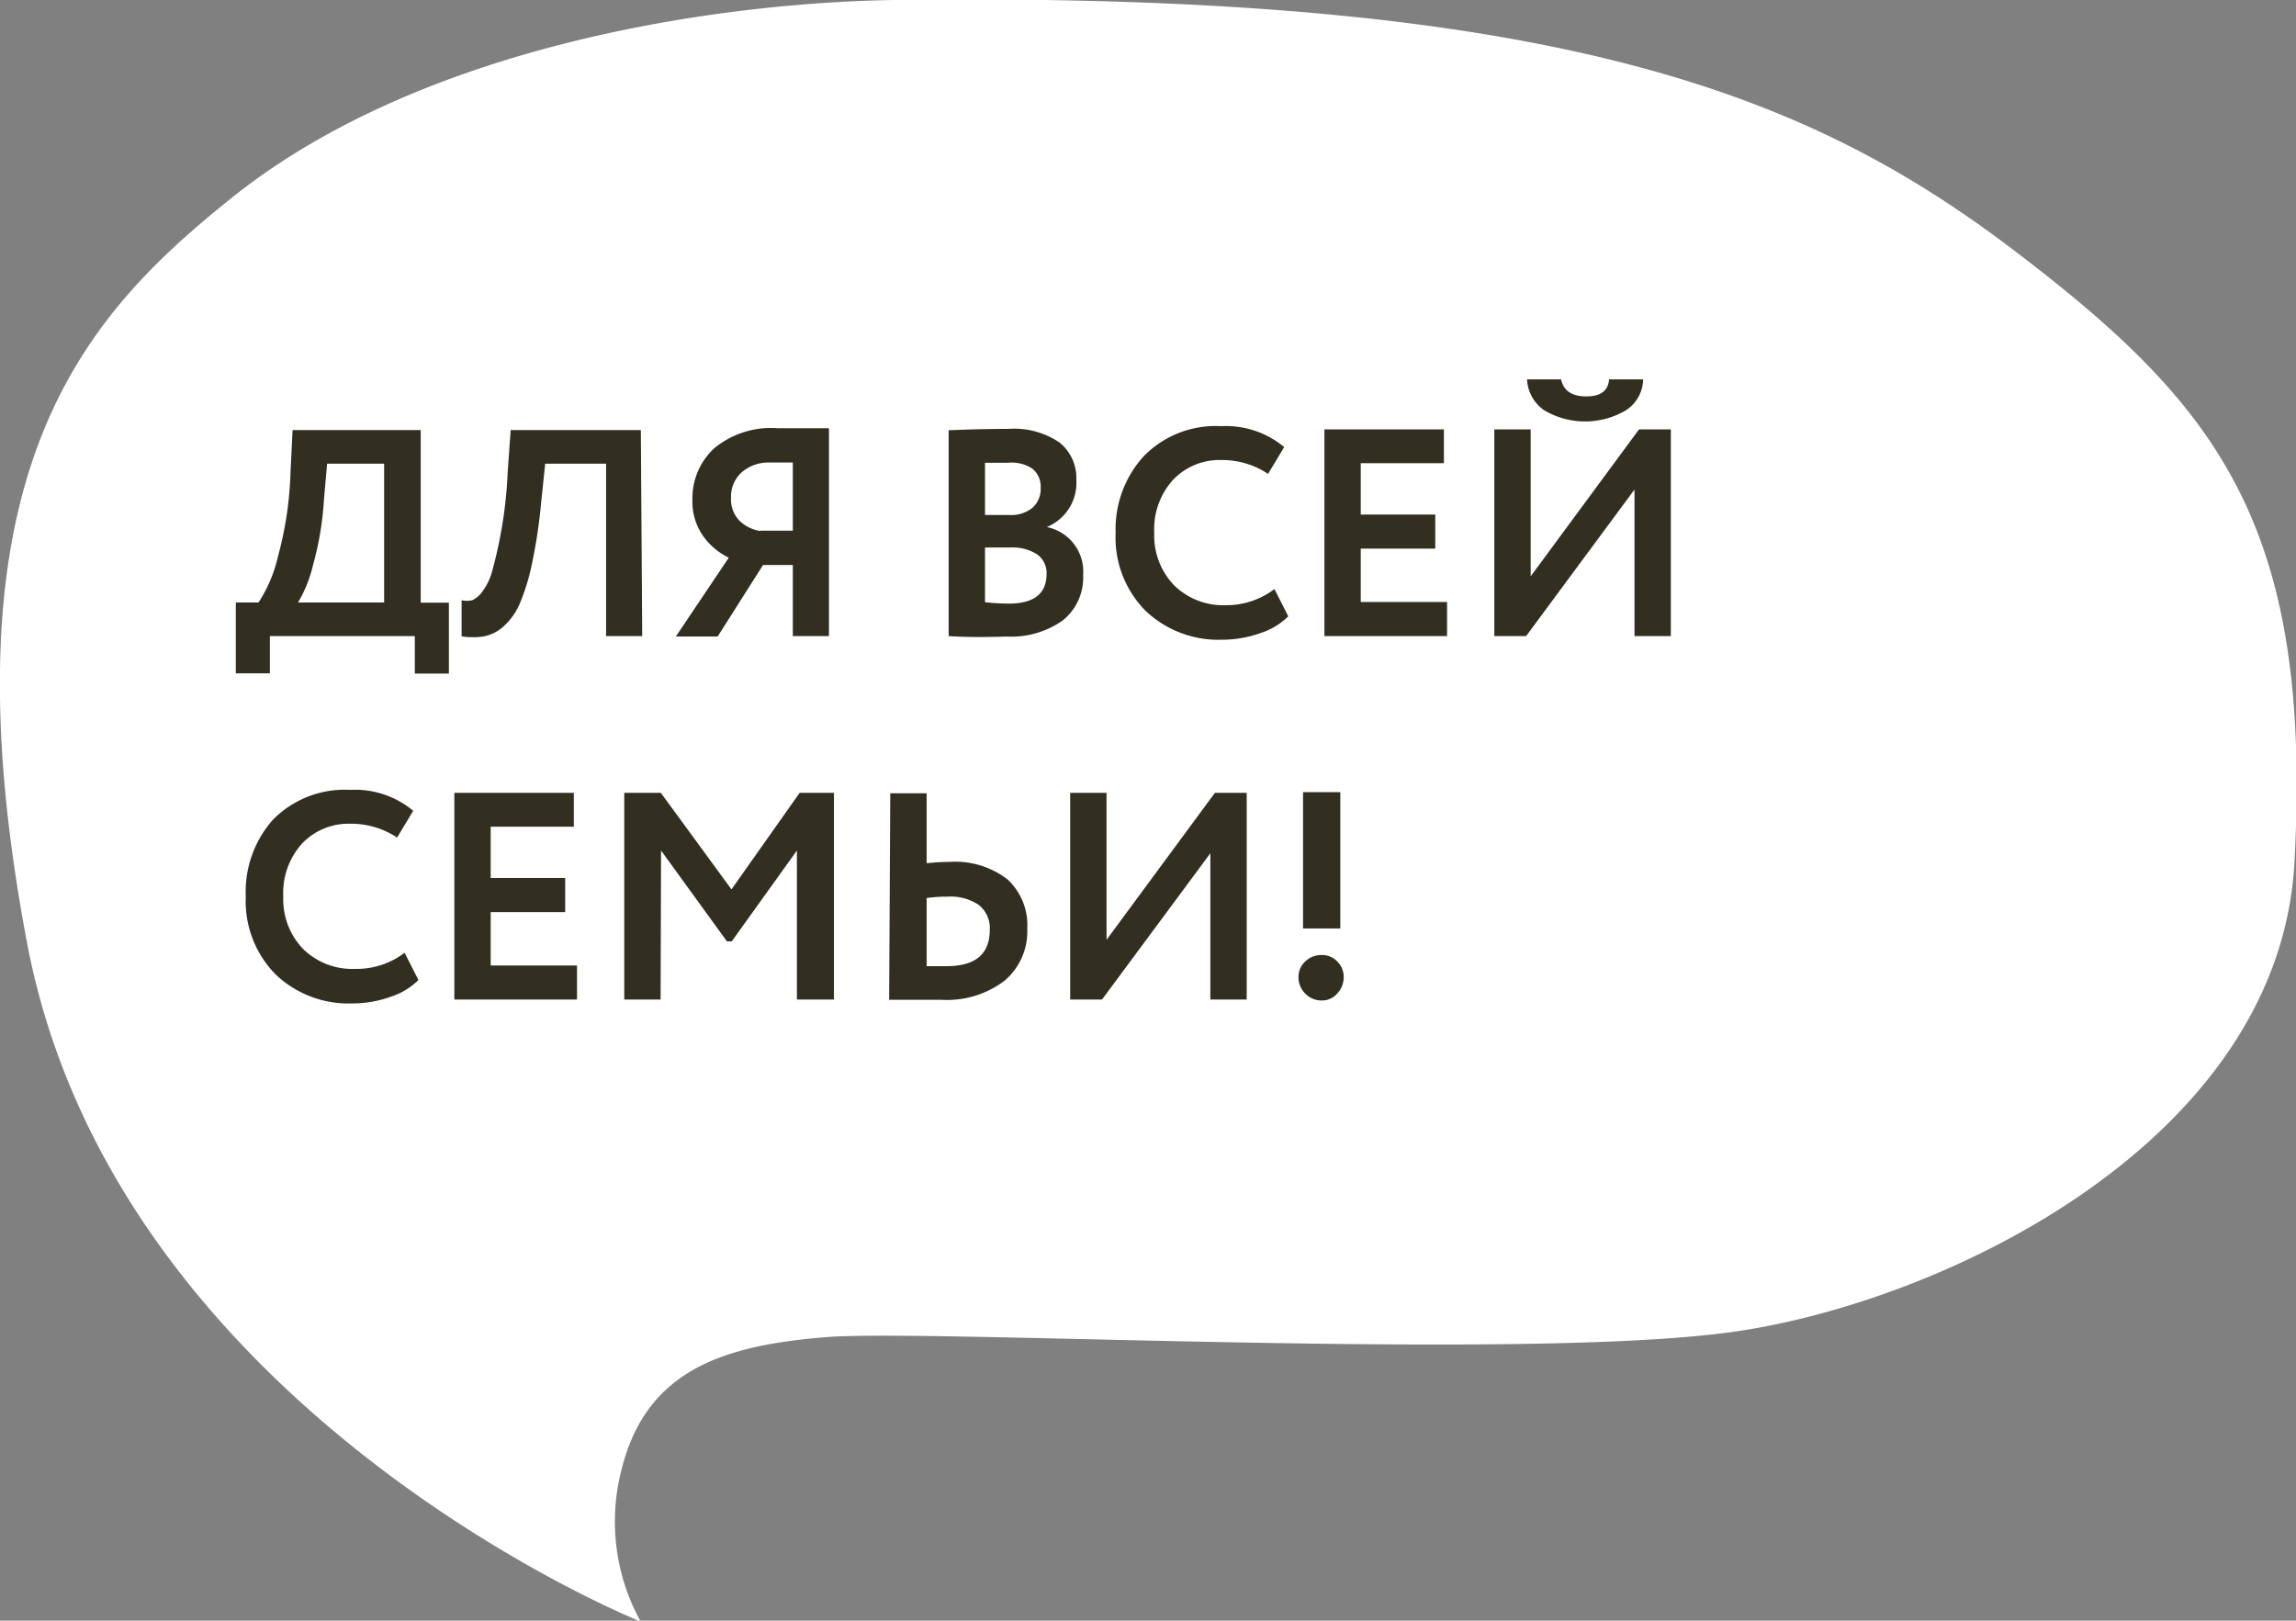 <?xml version="1.0" encoding="UTF-8"?> <svg xmlns="http://www.w3.org/2000/svg" viewBox="0 0 101.07 71.34"><rect x="0" y="0" width="101.07" height="71.34" fill="#808080" stroke="none"/> <defs> <style>.cls-1{fill:#fff;}.cls-2{fill:#322f20;}</style> </defs> <title>Для всей семьи</title> <g id="Layer_2" data-name="Layer 2"> <g id="Layer_1-2" data-name="Layer 1"> <path class="cls-1" d="M28.11,71.34S5.09,62.1,1.19,41.5,3.65,14,10,8.87C18.4,2,31.56.12,39.36,0c29.56-.39,40.51,4.32,49.4,11.1S101.81,23.13,101,38c-.7,12.26-15.45,19.33-24.73,20.63s-35.31-.14-39.91.23-7.92,1.49-9,5.83a9.11,9.11,0,0,0,.82,6.65"></path> <path class="cls-2" d="M11.88,29.64H10.38V26.52h1a6.2,6.2,0,0,0,.85-2,15.91,15.91,0,0,0,.56-3.77l.09-1.82h5.64v7.6h1.24v3.12h-1.5V28H11.88Zm2.52-9.23L14.26,22a13.64,13.64,0,0,1-.48,2.87,5.81,5.81,0,0,1-.66,1.65h3.79V20.41Z"></path> <path class="cls-2" d="M28.27,28H26.68V20.41H24l-.18,1.72a22.9,22.9,0,0,1-.4,2.67,9.4,9.4,0,0,1-.54,1.77,2.85,2.85,0,0,1-.71,1,1.83,1.83,0,0,1-.85.44,3.11,3.11,0,0,1-1,0l0-1.59a1,1,0,0,0,.47,0,1.15,1.15,0,0,0,.43-.36,2.65,2.65,0,0,0,.44-.9,19.57,19.57,0,0,0,.69-4.41l.13-1.82h5.73Z"></path> <path class="cls-2" d="M36.49,28H34.9V24.87H33.59l-2,3.15H29.75l2.33-3.47a3,3,0,0,1-1.16-1A2.64,2.64,0,0,1,30.48,22a3,3,0,0,1,.94-2.25,3.92,3.92,0,0,1,2.81-.9l1.14,0h1.12Zm-3-4.64H34.9v-3l-1,0a1.8,1.8,0,0,0-1.25.43,1.44,1.44,0,0,0-.47,1.12,1.35,1.35,0,0,0,.36,1A1.69,1.69,0,0,0,33.44,23.37Z"></path> <path class="cls-2" d="M41.76,28V18.94q1.4-.06,2.63-.06a3.54,3.54,0,0,1,2.25.6,2,2,0,0,1,.74,1.65,2.1,2.1,0,0,1-1.3,2.07v0a2,2,0,0,1,1.6,2.12,2.41,2.41,0,0,1-.91,2,3.94,3.94,0,0,1-2.47.7Q42.74,28.07,41.76,28Zm2.6-7.63c-.38,0-.71,0-1,0v2.3h1.08a1.48,1.48,0,0,0,1-.31,1.11,1.11,0,0,0,.37-.9,1,1,0,0,0-.38-.84A1.68,1.68,0,0,0,44.36,20.37Zm.13,3.73H43.36v2.41a10.22,10.22,0,0,0,1.05.06q1.66,0,1.66-1.31a1,1,0,0,0-.42-.86A2,2,0,0,0,44.49,24.1Z"></path> <path class="cls-2" d="M56.1,25.93l.61,1.2a3.09,3.09,0,0,1-1.23.74,5,5,0,0,1-1.68.29,4.65,4.65,0,0,1-3.39-1.29,4.58,4.58,0,0,1-1.3-3.41,4.77,4.77,0,0,1,1.23-3.37,4.42,4.42,0,0,1,3.42-1.33,4,4,0,0,1,2.77.92l-.71,1.18a3.64,3.64,0,0,0-2.05-.61,2.82,2.82,0,0,0-2.13.87,3.23,3.23,0,0,0-.83,2.33,3.16,3.16,0,0,0,.87,2.31,3.08,3.08,0,0,0,2.28.88A3.49,3.49,0,0,0,56.1,25.93Z"></path> <path class="cls-2" d="M63.7,28H58.3v-9.1h5.26v1.49H59.9v2.26h3.28v1.5H59.9v2.35h3.8Z"></path> <path class="cls-2" d="M71.95,21.55,67.18,28h-1.4v-9.1h1.6v6.47l4.77-6.47h1.4V28h-1.6ZM67.22,16.7h1.5q.16.75,1.11.75t1-.75h1.5a1.65,1.65,0,0,1-.74,1.35,3.53,3.53,0,0,1-3.63,0A1.76,1.76,0,0,1,67.22,16.7Z"></path> <path class="cls-2" d="M17.81,41.94l.61,1.2a3.08,3.08,0,0,1-1.23.74,5,5,0,0,1-1.68.29,4.64,4.64,0,0,1-3.39-1.29,4.58,4.58,0,0,1-1.3-3.41A4.77,4.77,0,0,1,12,36.1a4.42,4.42,0,0,1,3.42-1.33,4,4,0,0,1,2.77.92l-.71,1.18a3.64,3.64,0,0,0-2.05-.61,2.82,2.82,0,0,0-2.13.87,3.23,3.23,0,0,0-.83,2.33,3.15,3.15,0,0,0,.87,2.31,3.08,3.08,0,0,0,2.27.88A3.49,3.49,0,0,0,17.81,41.94Z"></path> <path class="cls-2" d="M25.4,44H20v-9.1h5.26v1.49H21.6v2.26h3.28v1.5H21.6v2.35h3.8Z"></path> <path class="cls-2" d="M29.08,44h-1.6v-9.1h1.61l3.11,4.25,3-4.25h1.51V44H35.08V37.44l-2.87,4H32l-2.9-4Z"></path> <path class="cls-2" d="M39.19,34.92h1.6V38a9.11,9.11,0,0,1,1-.06,3.77,3.77,0,0,1,2.56.77,2.74,2.74,0,0,1,.87,2.17,2.84,2.84,0,0,1-1,2.29,4.18,4.18,0,0,1-2.78.84h-2.3Zm2.51,4.55c-.16,0-.46,0-.91.06v3l.88,0q1.9,0,1.9-1.6a1.3,1.3,0,0,0-.49-1.1A2.23,2.23,0,0,0,41.7,39.47Z"></path> <path class="cls-2" d="M53.28,37.56,48.51,44h-1.4v-9.1h1.6v6.47l4.77-6.47h1.4V44h-1.6Z"></path> <path class="cls-2" d="M57.16,43a.92.92,0,0,1,.29-.67,1,1,0,0,1,.75-.29.89.89,0,0,1,.67.29.94.94,0,0,1,.28.67,1.05,1.05,0,0,1-.28.73.88.88,0,0,1-.67.31,1,1,0,0,1-.75-.31A1,1,0,0,1,57.16,43ZM59,40.87H57.36v-6H59Z"></path> </g> </g> </svg> 